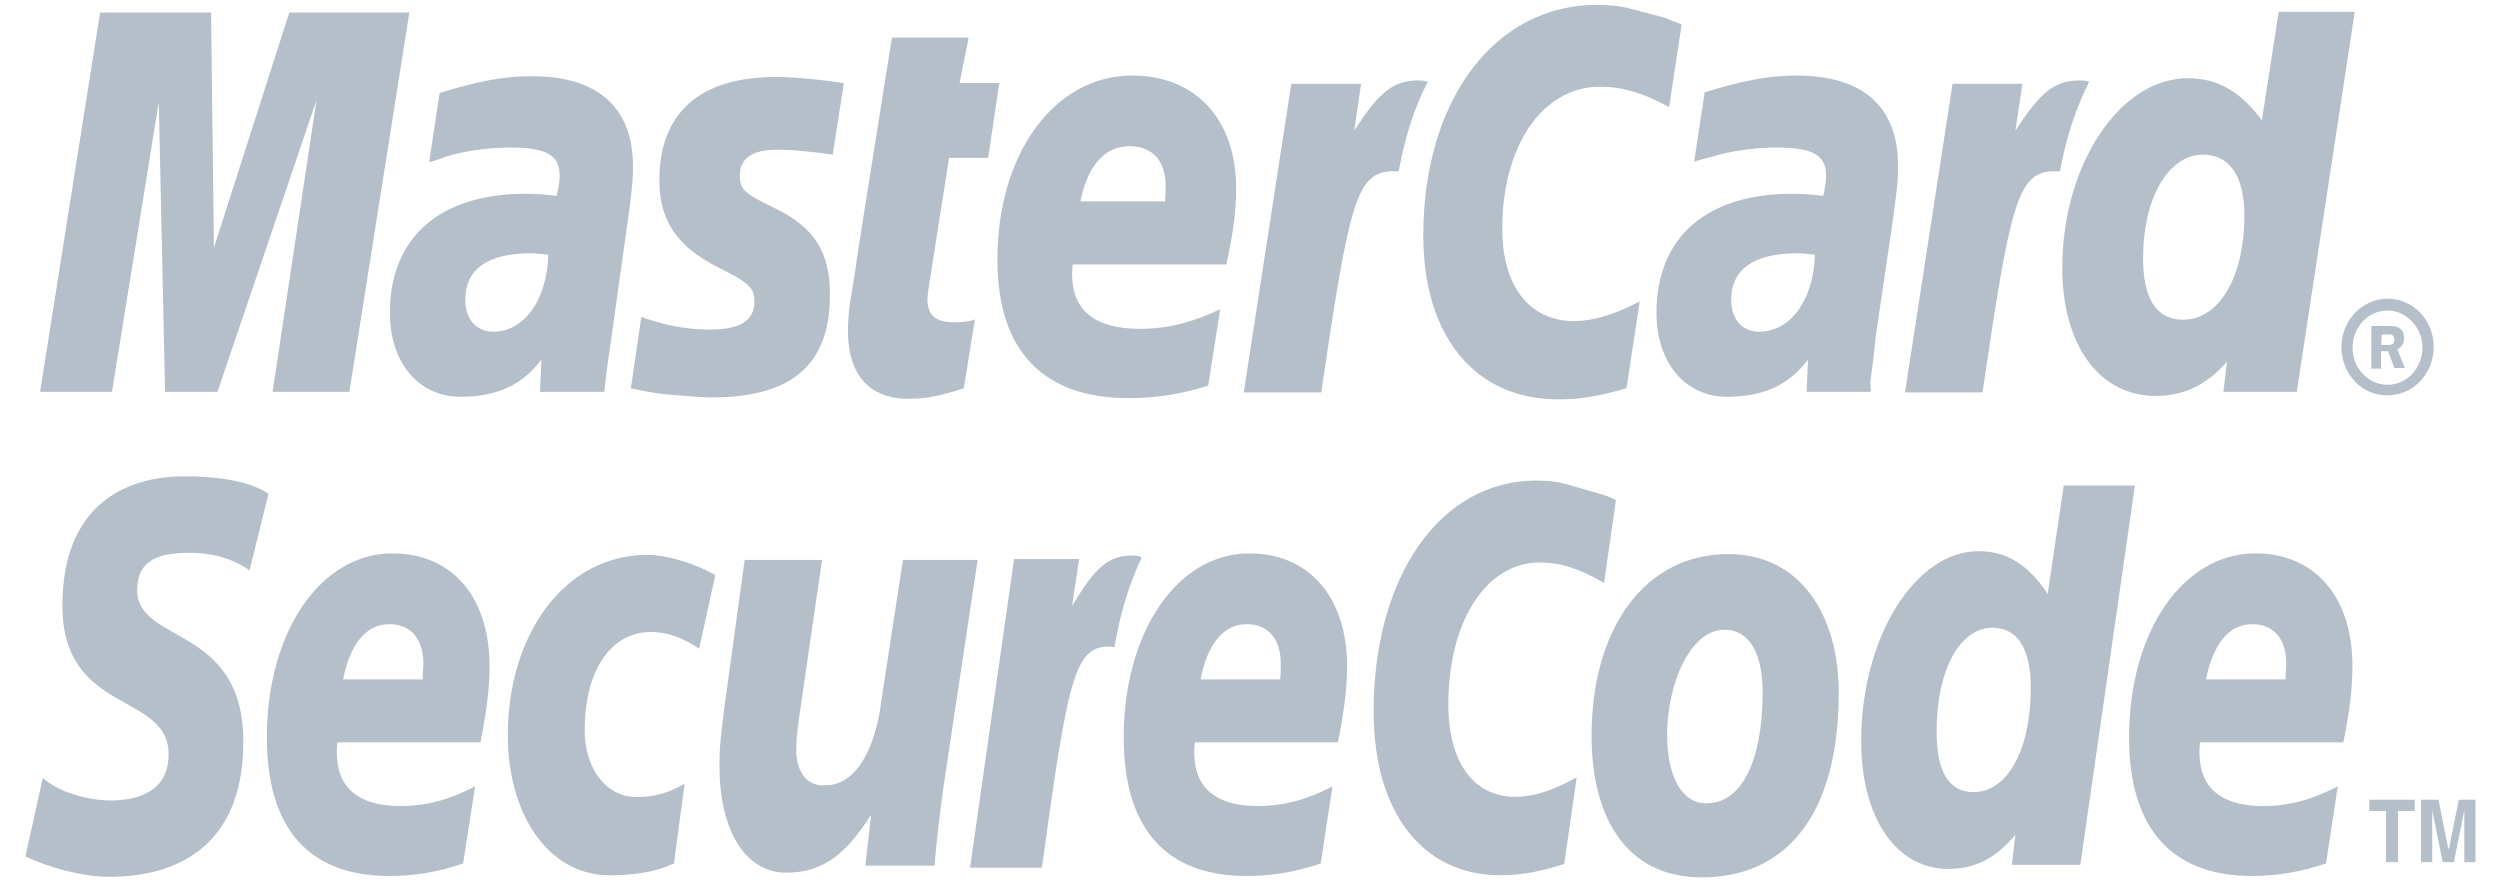 <svg width="51" height="18" viewBox="0 0 51 18" fill="none" xmlns="http://www.w3.org/2000/svg">
<path fill-rule="evenodd" clip-rule="evenodd" d="M47.765 7.078C47.765 6.536 48.192 6.093 48.706 6.093C49.234 6.093 49.647 6.536 49.647 7.078C49.647 7.621 49.234 8.064 48.706 8.064C48.192 8.077 47.765 7.635 47.765 7.078ZM48.706 7.849C49.106 7.849 49.417 7.507 49.417 7.092C49.417 6.678 49.089 6.335 48.706 6.335C48.306 6.335 47.992 6.678 47.992 7.092C47.992 7.507 48.306 7.849 48.706 7.849ZM48.575 7.521H48.376V6.65H48.731C48.803 6.65 48.886 6.65 48.945 6.692C49.017 6.733 49.045 6.82 49.045 6.906C49.045 7.006 48.986 7.092 48.903 7.12L49.059 7.507H48.845L48.717 7.165H48.575V7.521ZM48.575 7.037H48.689C48.731 7.037 48.775 7.037 48.803 7.023C48.831 7.009 48.845 6.964 48.845 6.923C48.845 6.895 48.831 6.85 48.803 6.836C48.775 6.822 48.717 6.822 48.689 6.822H48.589L48.575 7.037Z" fill="#B4BFC9"/>
<path fill-rule="evenodd" clip-rule="evenodd" d="M34.306 0.5L34.05 2.183C33.495 1.883 33.081 1.769 32.64 1.769C31.471 1.769 30.646 2.968 30.646 4.666C30.646 5.837 31.201 6.55 32.112 6.55C32.498 6.55 32.923 6.422 33.45 6.149L33.181 7.919C32.598 8.091 32.226 8.147 31.784 8.147C30.091 8.147 29.035 6.861 29.035 4.808C29.035 2.041 30.488 0.099 32.581 0.099C32.851 0.099 33.095 0.127 33.292 0.185L33.947 0.358C34.12 0.427 34.161 0.441 34.306 0.5Z" fill="#B4BFC9"/>
<path fill-rule="evenodd" clip-rule="evenodd" d="M29.077 1.655C29.036 1.641 28.977 1.641 28.922 1.641C28.408 1.641 28.111 1.911 27.625 2.668L27.767 1.71H26.342L25.373 8.005H26.953C27.522 4.151 27.664 3.494 28.419 3.494C28.461 3.494 28.477 3.494 28.533 3.494C28.675 2.737 28.861 2.181 29.13 1.666L29.077 1.655Z" fill="#B4BFC9"/>
<path fill-rule="evenodd" clip-rule="evenodd" d="M19.661 7.922C19.234 8.064 18.892 8.136 18.537 8.136C17.74 8.136 17.298 7.652 17.298 6.75C17.298 6.578 17.312 6.38 17.34 6.18L17.44 5.565L17.512 5.064L18.195 0.767H19.761L19.575 1.694H20.386L20.158 3.221H19.361L18.948 5.848C18.934 5.963 18.92 6.049 18.92 6.105C18.92 6.433 19.092 6.575 19.461 6.575C19.648 6.575 19.775 6.561 19.889 6.516L19.661 7.922Z" fill="#B4BFC9"/>
<path fill-rule="evenodd" clip-rule="evenodd" d="M13.452 3.697C13.452 4.496 13.821 5.039 14.649 5.453C15.276 5.768 15.39 5.868 15.39 6.152C15.39 6.539 15.104 6.722 14.493 6.722C14.024 6.722 13.596 6.65 13.083 6.466L12.869 7.922L12.941 7.936L13.227 7.994C13.327 8.008 13.455 8.036 13.641 8.05C14.01 8.077 14.31 8.108 14.51 8.108C16.162 8.108 16.931 7.437 16.931 6.01C16.931 5.153 16.617 4.641 15.821 4.254C15.165 3.939 15.093 3.867 15.093 3.569C15.093 3.227 15.349 3.054 15.862 3.054C16.176 3.054 16.59 3.096 16.987 3.155L17.215 1.699C16.801 1.627 16.19 1.571 15.832 1.571C14.049 1.568 13.438 2.526 13.452 3.697Z" fill="#B4BFC9"/>
<path fill-rule="evenodd" clip-rule="evenodd" d="M46.854 7.994H45.358L45.43 7.379C45.002 7.863 44.547 8.077 43.977 8.077C42.822 8.077 42.07 7.037 42.07 5.464C42.07 3.366 43.239 1.596 44.633 1.596C45.246 1.596 45.702 1.866 46.143 2.453L46.485 0.241H48.037L46.854 7.994ZM44.533 6.522C45.274 6.522 45.785 5.651 45.785 4.396C45.785 3.597 45.485 3.155 44.944 3.155C44.233 3.155 43.719 4.04 43.719 5.267C43.719 6.093 43.991 6.522 44.533 6.522Z" fill="#B4BFC9"/>
<path fill-rule="evenodd" clip-rule="evenodd" d="M24.648 7.866C24.107 8.039 23.593 8.122 23.024 8.122C21.272 8.122 20.347 7.151 20.347 5.295C20.347 3.124 21.516 1.541 23.096 1.541C24.393 1.541 25.217 2.44 25.217 3.839C25.217 4.296 25.159 4.752 25.017 5.395H21.885C21.871 5.495 21.871 5.537 21.871 5.595C21.871 6.338 22.341 6.708 23.254 6.708C23.81 6.708 24.323 6.58 24.892 6.308L24.648 7.866ZM23.765 4.109C23.779 3.981 23.779 3.867 23.779 3.795C23.779 3.28 23.51 2.982 23.038 2.982C22.538 2.982 22.182 3.383 22.041 4.109H23.765Z" fill="#B4BFC9"/>
<path fill-rule="evenodd" clip-rule="evenodd" d="M7.127 7.994H5.561L6.457 2.042L4.436 7.994H3.367L3.239 2.083L2.284 7.994H0.818L2.042 0.255H4.306L4.364 5.053L5.902 0.255H8.351L7.127 7.994Z" fill="#B4BFC9"/>
<path fill-rule="evenodd" clip-rule="evenodd" d="M11.186 5.194C11.014 5.181 10.945 5.167 10.831 5.167C9.934 5.167 9.492 5.495 9.492 6.124C9.492 6.511 9.72 6.767 10.062 6.767C10.689 6.767 11.159 6.124 11.186 5.194ZM12.328 7.994H11.017L11.045 7.337C10.645 7.866 10.12 8.094 9.392 8.094C8.537 8.094 7.954 7.396 7.954 6.38C7.954 4.838 8.979 3.953 10.717 3.953C10.903 3.953 11.131 3.967 11.358 3.995C11.4 3.781 11.417 3.695 11.417 3.58C11.417 3.166 11.147 3.01 10.406 3.01C9.964 3.01 9.451 3.082 9.095 3.196L8.895 3.269L8.754 3.31L8.968 1.897C9.751 1.655 10.278 1.554 10.848 1.554C12.2 1.554 12.913 2.197 12.913 3.397C12.913 3.711 12.886 3.939 12.786 4.652L12.472 6.892L12.414 7.293L12.372 7.607L12.344 7.835L12.328 7.994Z" fill="#B4BFC9"/>
<path fill-rule="evenodd" clip-rule="evenodd" d="M37.024 5.195C36.869 5.181 36.783 5.167 36.669 5.167C35.772 5.167 35.316 5.495 35.316 6.124C35.316 6.511 35.544 6.767 35.886 6.767C36.527 6.767 36.996 6.124 37.024 5.195ZM38.165 7.994H36.855L36.883 7.337C36.483 7.866 35.958 8.094 35.23 8.094C34.375 8.094 33.792 7.396 33.792 6.38C33.792 4.838 34.817 3.953 36.555 3.953C36.727 3.953 36.969 3.967 37.196 3.995C37.238 3.781 37.252 3.695 37.252 3.58C37.252 3.166 36.983 3.01 36.241 3.01C35.8 3.01 35.286 3.082 34.931 3.196L34.703 3.255L34.561 3.297L34.775 1.883C35.558 1.641 36.086 1.541 36.655 1.541C38.007 1.541 38.721 2.183 38.721 3.383C38.721 3.697 38.693 3.926 38.593 4.638L38.265 6.864L38.224 7.265L38.182 7.579L38.154 7.794L38.165 7.994Z" fill="#B4BFC9"/>
<path fill-rule="evenodd" clip-rule="evenodd" d="M42.567 1.655C42.525 1.641 42.467 1.641 42.411 1.641C41.898 1.641 41.6 1.911 41.114 2.668L41.256 1.71H39.832L38.862 8.005H40.443C41.012 4.151 41.153 3.494 41.909 3.494C41.95 3.494 41.95 3.494 42.023 3.494C42.164 2.737 42.364 2.181 42.62 1.666L42.567 1.655Z" fill="#B4BFC9"/>
<path fill-rule="evenodd" clip-rule="evenodd" d="M35.958 14.116C35.958 15.544 35.517 16.387 34.82 16.387C34.306 16.401 34.009 15.83 34.009 14.987C34.009 13.988 34.464 12.847 35.178 12.847C35.758 12.847 35.958 13.459 35.958 14.116ZM37.51 14.13C37.51 12.547 36.727 11.303 35.258 11.303C33.565 11.303 32.468 12.803 32.468 15.015C32.468 16.599 33.123 17.898 34.717 17.898C36.328 17.901 37.51 16.757 37.51 14.13Z" fill="#B4BFC9"/>
<path fill-rule="evenodd" clip-rule="evenodd" d="M32.965 10.206L32.723 11.89C32.196 11.589 31.826 11.475 31.412 11.475C30.316 11.475 29.546 12.675 29.546 14.372C29.546 15.544 30.06 16.256 30.913 16.256C31.282 16.256 31.682 16.128 32.165 15.855L31.91 17.625C31.368 17.798 31.013 17.854 30.599 17.854C29.019 17.854 28.022 16.568 28.022 14.514C28.022 11.745 29.388 9.803 31.34 9.803C31.596 9.803 31.809 9.831 31.995 9.889L32.593 10.062C32.795 10.12 32.837 10.134 32.965 10.206Z" fill="#B4BFC9"/>
<path fill-rule="evenodd" clip-rule="evenodd" d="M23.237 11.347C23.196 11.333 23.137 11.333 23.082 11.333C22.599 11.333 22.326 11.603 21.871 12.36L22.013 11.403H20.688L19.789 17.7H21.255C21.782 13.846 21.924 13.19 22.621 13.19C22.663 13.19 22.663 13.19 22.735 13.203C22.863 12.446 23.049 11.89 23.29 11.375L23.237 11.347Z" fill="#B4BFC9"/>
<path fill-rule="evenodd" clip-rule="evenodd" d="M42.439 17.642H41.042L41.114 17.027C40.715 17.511 40.287 17.726 39.748 17.726C38.679 17.726 37.968 16.685 37.968 15.113C37.968 13.014 39.065 11.244 40.362 11.244C40.931 11.244 41.373 11.514 41.773 12.115L42.1 9.903H43.552L42.439 17.642ZM40.259 16.159C40.956 16.159 41.428 15.288 41.428 14.033C41.428 13.234 41.159 12.806 40.645 12.806C39.976 12.806 39.507 13.677 39.507 14.918C39.504 15.744 39.759 16.159 40.259 16.159Z" fill="#B4BFC9"/>
<path fill-rule="evenodd" clip-rule="evenodd" d="M9.448 17.614C8.948 17.787 8.465 17.87 7.937 17.87C6.299 17.87 5.444 16.899 5.444 15.043C5.444 12.886 6.541 11.289 8.007 11.289C9.217 11.289 9.987 12.174 9.987 13.588C9.987 14.044 9.928 14.5 9.801 15.143H6.885C6.871 15.243 6.871 15.285 6.871 15.344C6.871 16.073 7.313 16.443 8.168 16.443C8.695 16.443 9.165 16.315 9.692 16.042L9.448 17.614ZM8.623 13.86C8.623 13.732 8.637 13.618 8.637 13.546C8.637 13.031 8.382 12.733 7.94 12.733C7.471 12.733 7.143 13.134 6.999 13.86H8.623Z" fill="#B4BFC9"/>
<path fill-rule="evenodd" clip-rule="evenodd" d="M26.942 17.614C26.442 17.787 25.959 17.87 25.431 17.87C23.779 17.87 22.924 16.899 22.924 15.043C22.924 12.886 24.02 11.289 25.486 11.289C26.697 11.289 27.48 12.174 27.48 13.588C27.48 14.044 27.422 14.5 27.294 15.143H24.376C24.362 15.243 24.362 15.285 24.362 15.344C24.362 16.073 24.803 16.443 25.659 16.443C26.186 16.443 26.656 16.315 27.183 16.042L26.942 17.614ZM26.114 13.86C26.128 13.732 26.128 13.618 26.128 13.546C26.128 13.031 25.872 12.733 25.431 12.733C24.962 12.733 24.634 13.134 24.49 13.86H26.114Z" fill="#B4BFC9"/>
<path fill-rule="evenodd" clip-rule="evenodd" d="M47.451 17.614C46.937 17.787 46.454 17.87 45.941 17.87C44.302 17.87 43.433 16.899 43.433 15.043C43.433 12.886 44.53 11.289 46.01 11.289C47.221 11.289 47.99 12.174 47.99 13.588C47.99 14.044 47.934 14.5 47.804 15.143H44.883C44.869 15.243 44.869 15.285 44.869 15.344C44.869 16.073 45.31 16.443 46.166 16.443C46.693 16.443 47.162 16.315 47.69 16.042L47.451 17.614ZM46.626 13.86C46.626 13.732 46.64 13.618 46.64 13.546C46.64 13.031 46.385 12.733 45.943 12.733C45.474 12.733 45.146 13.134 45.002 13.86H46.626Z" fill="#B4BFC9"/>
<path fill-rule="evenodd" clip-rule="evenodd" d="M5.091 11.634C4.805 11.434 4.408 11.278 3.867 11.278C3.27 11.278 2.798 11.406 2.798 12.035C2.798 13.148 4.964 12.733 4.964 15.132C4.964 17.317 3.539 17.887 2.242 17.887C1.673 17.887 1.004 17.701 0.518 17.472L0.873 15.872C1.173 16.142 1.757 16.329 2.256 16.329C2.726 16.329 3.439 16.201 3.439 15.385C3.439 14.113 1.273 14.586 1.273 12.357C1.273 10.315 2.542 9.717 3.767 9.717C4.45 9.717 5.105 9.817 5.477 10.073L5.091 11.634Z" fill="#B4BFC9"/>
<path fill-rule="evenodd" clip-rule="evenodd" d="M13.749 17.614C13.449 17.756 13.039 17.856 12.439 17.856C11.156 17.856 10.359 16.571 10.359 15.001C10.359 12.945 11.514 11.319 13.208 11.319C13.577 11.319 14.149 11.475 14.591 11.734L14.263 13.234C13.949 13.02 13.622 12.892 13.28 12.892C12.497 12.892 11.928 13.621 11.928 14.904C11.928 15.647 12.341 16.259 12.983 16.259C13.369 16.259 13.638 16.173 13.966 15.989L13.749 17.614Z" fill="#B4BFC9"/>
<path fill-rule="evenodd" clip-rule="evenodd" d="M19.25 16.031C19.178 16.573 19.108 17.102 19.064 17.659H17.654L17.767 16.646H17.753C17.312 17.33 16.857 17.803 16.043 17.803C15.16 17.803 14.677 16.86 14.677 15.647C14.677 15.218 14.704 14.99 14.791 14.333L15.191 11.422H16.77L16.343 14.35C16.301 14.665 16.243 14.979 16.243 15.307C16.243 15.677 16.415 16.05 16.84 16.02C17.481 16.02 17.864 15.235 17.978 14.306L18.42 11.422H19.944L19.25 16.031Z" fill="#B4BFC9"/>
<path fill-rule="evenodd" clip-rule="evenodd" d="M48.92 17.587H48.675V16.543H48.334V16.315H49.261V16.543H48.92V17.587Z" fill="#B4BFC9"/>
<path fill-rule="evenodd" clip-rule="evenodd" d="M50.5 17.587H50.272V16.529L50.059 17.587H49.831L49.617 16.529V17.587H49.389V16.315H49.745L49.945 17.314H49.959L50.159 16.315H50.5V17.587Z" fill="#B4BFC9"/>
</svg>
